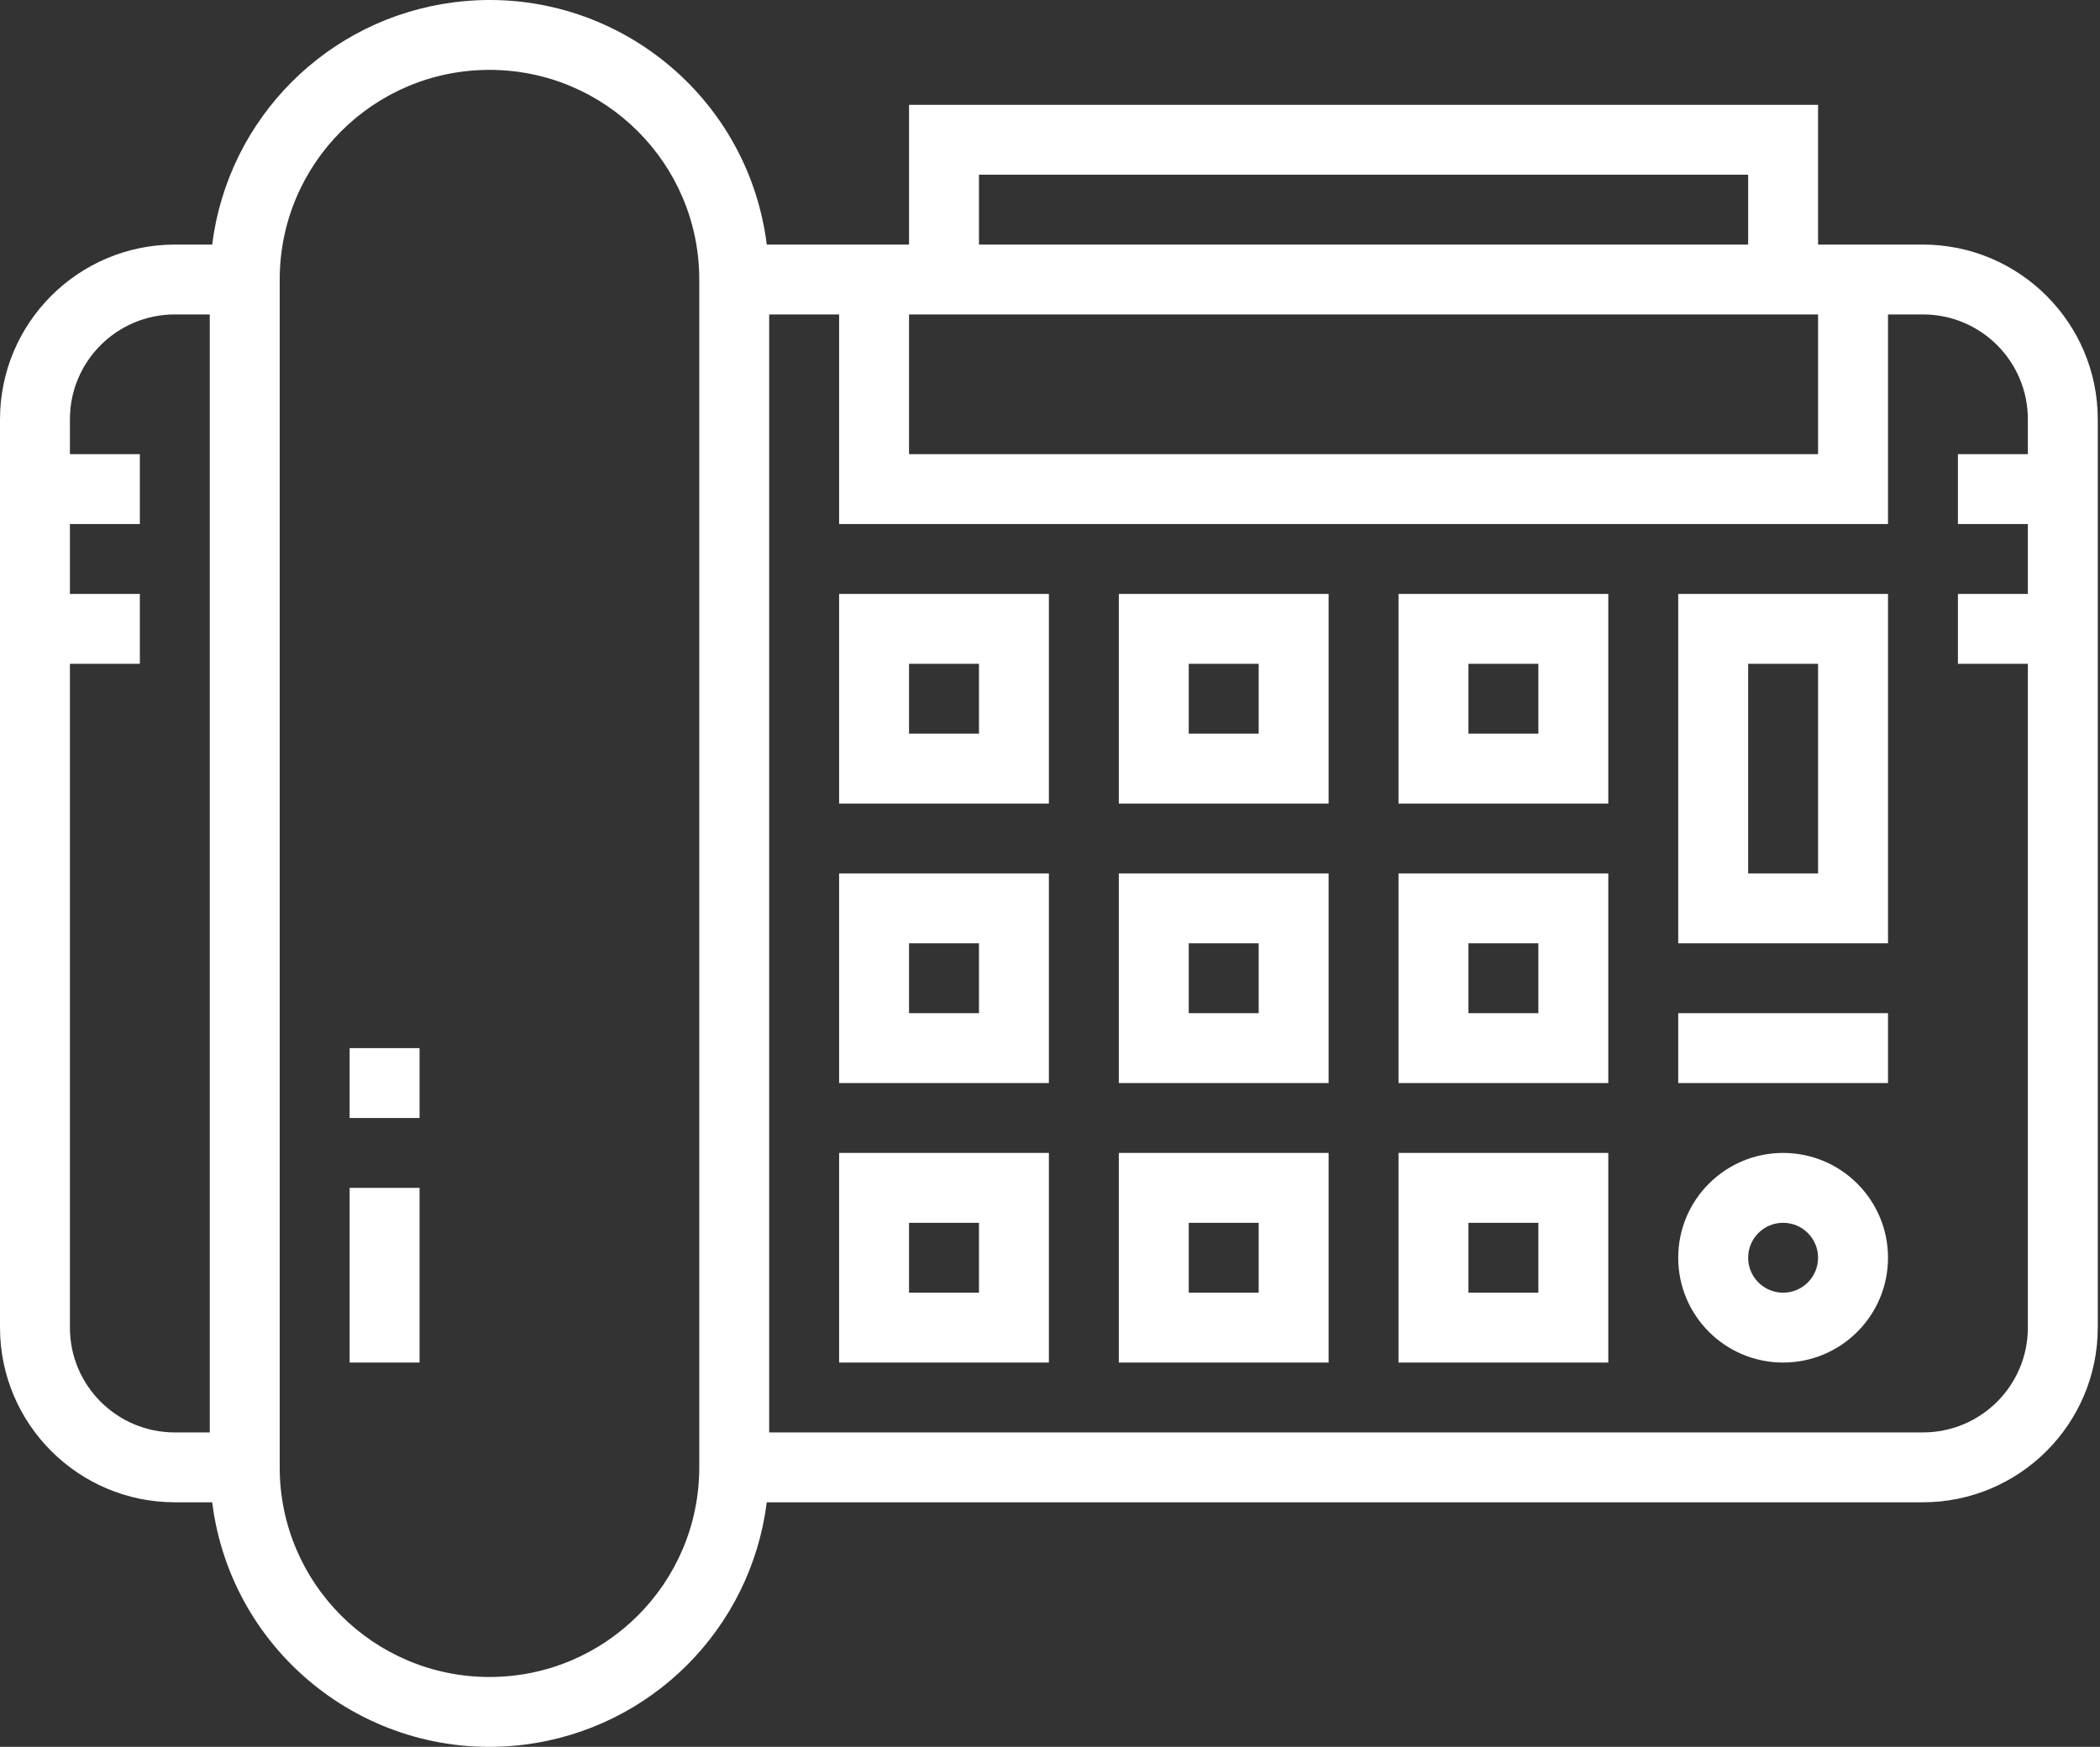 <svg width="119" height="99" viewBox="0 0 119 99" fill="none" xmlns="http://www.w3.org/2000/svg">
<rect x="0" y="0" width="119" height="99" fill="#333333" stroke="none"/>
<path d="M108.968 13.86H103.024V5.94H51.512V13.86H43.45C42.363 5.188 34.447 -0.962 25.769 0.124C18.584 1.024 12.924 6.68 12.024 13.86H9.906C4.438 13.867 0.006 18.296 0 23.76V75.24C0.006 80.704 4.438 85.133 9.906 85.14H12.024C13.111 93.812 21.028 99.962 29.706 98.876C36.891 97.976 42.55 92.32 43.45 85.14H108.968C114.436 85.133 118.868 80.704 118.874 75.24V23.76C118.868 18.296 114.436 13.867 108.968 13.86ZM11.887 81.18H9.906C6.624 81.18 3.962 78.52 3.962 75.24V37.62H7.925V33.66H3.962V29.7H7.925V25.74H3.962V23.76C3.962 20.48 6.624 17.82 9.906 17.82H11.887V81.18ZM39.625 83.16C39.625 89.721 34.303 95.04 27.737 95.04C21.172 95.04 15.85 89.721 15.85 83.16V15.84C15.85 9.279 21.172 3.96 27.737 3.96C34.303 3.96 39.625 9.279 39.625 15.84V83.16ZM55.475 9.9H99.062V13.86H55.475V9.9ZM51.512 17.82H103.024V25.74H51.512V17.82ZM114.912 25.74H110.949V29.7H114.912V33.66H110.949V37.62H114.912V75.24C114.912 78.52 112.251 81.18 108.968 81.18H43.587V17.82H47.55V29.7H106.987V17.82H108.968C112.251 17.82 114.912 20.48 114.912 23.76V25.74Z" fill="white"/>
<path d="M47.55 33.66V45.54H59.437V33.66H47.55ZM55.475 41.58H51.512V37.62H55.475V41.58Z" fill="white"/>
<path d="M63.4 33.66V45.54H75.287V33.66H63.4ZM71.325 41.58H67.362V37.62H71.325V41.58Z" fill="white"/>
<path d="M79.249 33.66V45.54H91.137V33.66H79.249ZM87.174 41.58H83.212V37.62H87.174V41.58Z" fill="white"/>
<path d="M47.55 49.5V61.38H59.437V49.5H47.55ZM55.475 57.42H51.512V53.46H55.475V57.42Z" fill="white"/>
<path d="M63.4 49.5V61.38H75.287V49.5H63.4ZM71.325 57.42H67.362V53.46H71.325V57.42Z" fill="white"/>
<path d="M79.249 49.5V61.38H91.137V49.5H79.249ZM87.174 57.42H83.212V53.46H87.174V57.42Z" fill="white"/>
<path d="M47.55 65.34V77.22H59.437V65.34H47.55ZM55.475 73.26H51.512V69.3H55.475V73.26Z" fill="white"/>
<path d="M63.4 65.34V77.22H75.287V65.34H63.4ZM71.325 73.26H67.362V69.3H71.325V73.26Z" fill="white"/>
<path d="M79.249 65.34V77.22H91.137V65.34H79.249ZM87.174 73.26H83.212V69.3H87.174V73.26Z" fill="white"/>
<path d="M23.775 67.32H19.812V77.22H23.775V67.32Z" fill="white"/>
<path d="M23.775 59.4H19.812V63.36H23.775V59.4Z" fill="white"/>
<path d="M95.099 33.66V53.46H106.987V33.66H95.099ZM103.024 49.5H99.062V37.62H103.024V49.5Z" fill="white"/>
<path d="M101.043 65.34C97.76 65.34 95.099 67.999 95.099 71.28C95.099 74.56 97.76 77.22 101.043 77.22C104.326 77.22 106.987 74.56 106.987 71.28C106.987 67.999 104.326 65.34 101.043 65.34ZM101.043 73.26C99.949 73.26 99.062 72.373 99.062 71.28C99.062 70.186 99.949 69.3 101.043 69.3C102.137 69.3 103.024 70.186 103.024 71.28C103.024 72.373 102.137 73.26 101.043 73.26Z" fill="white"/>
<path d="M106.987 57.42H95.099V61.38H106.987V57.42Z" fill="white"/>
</svg>
